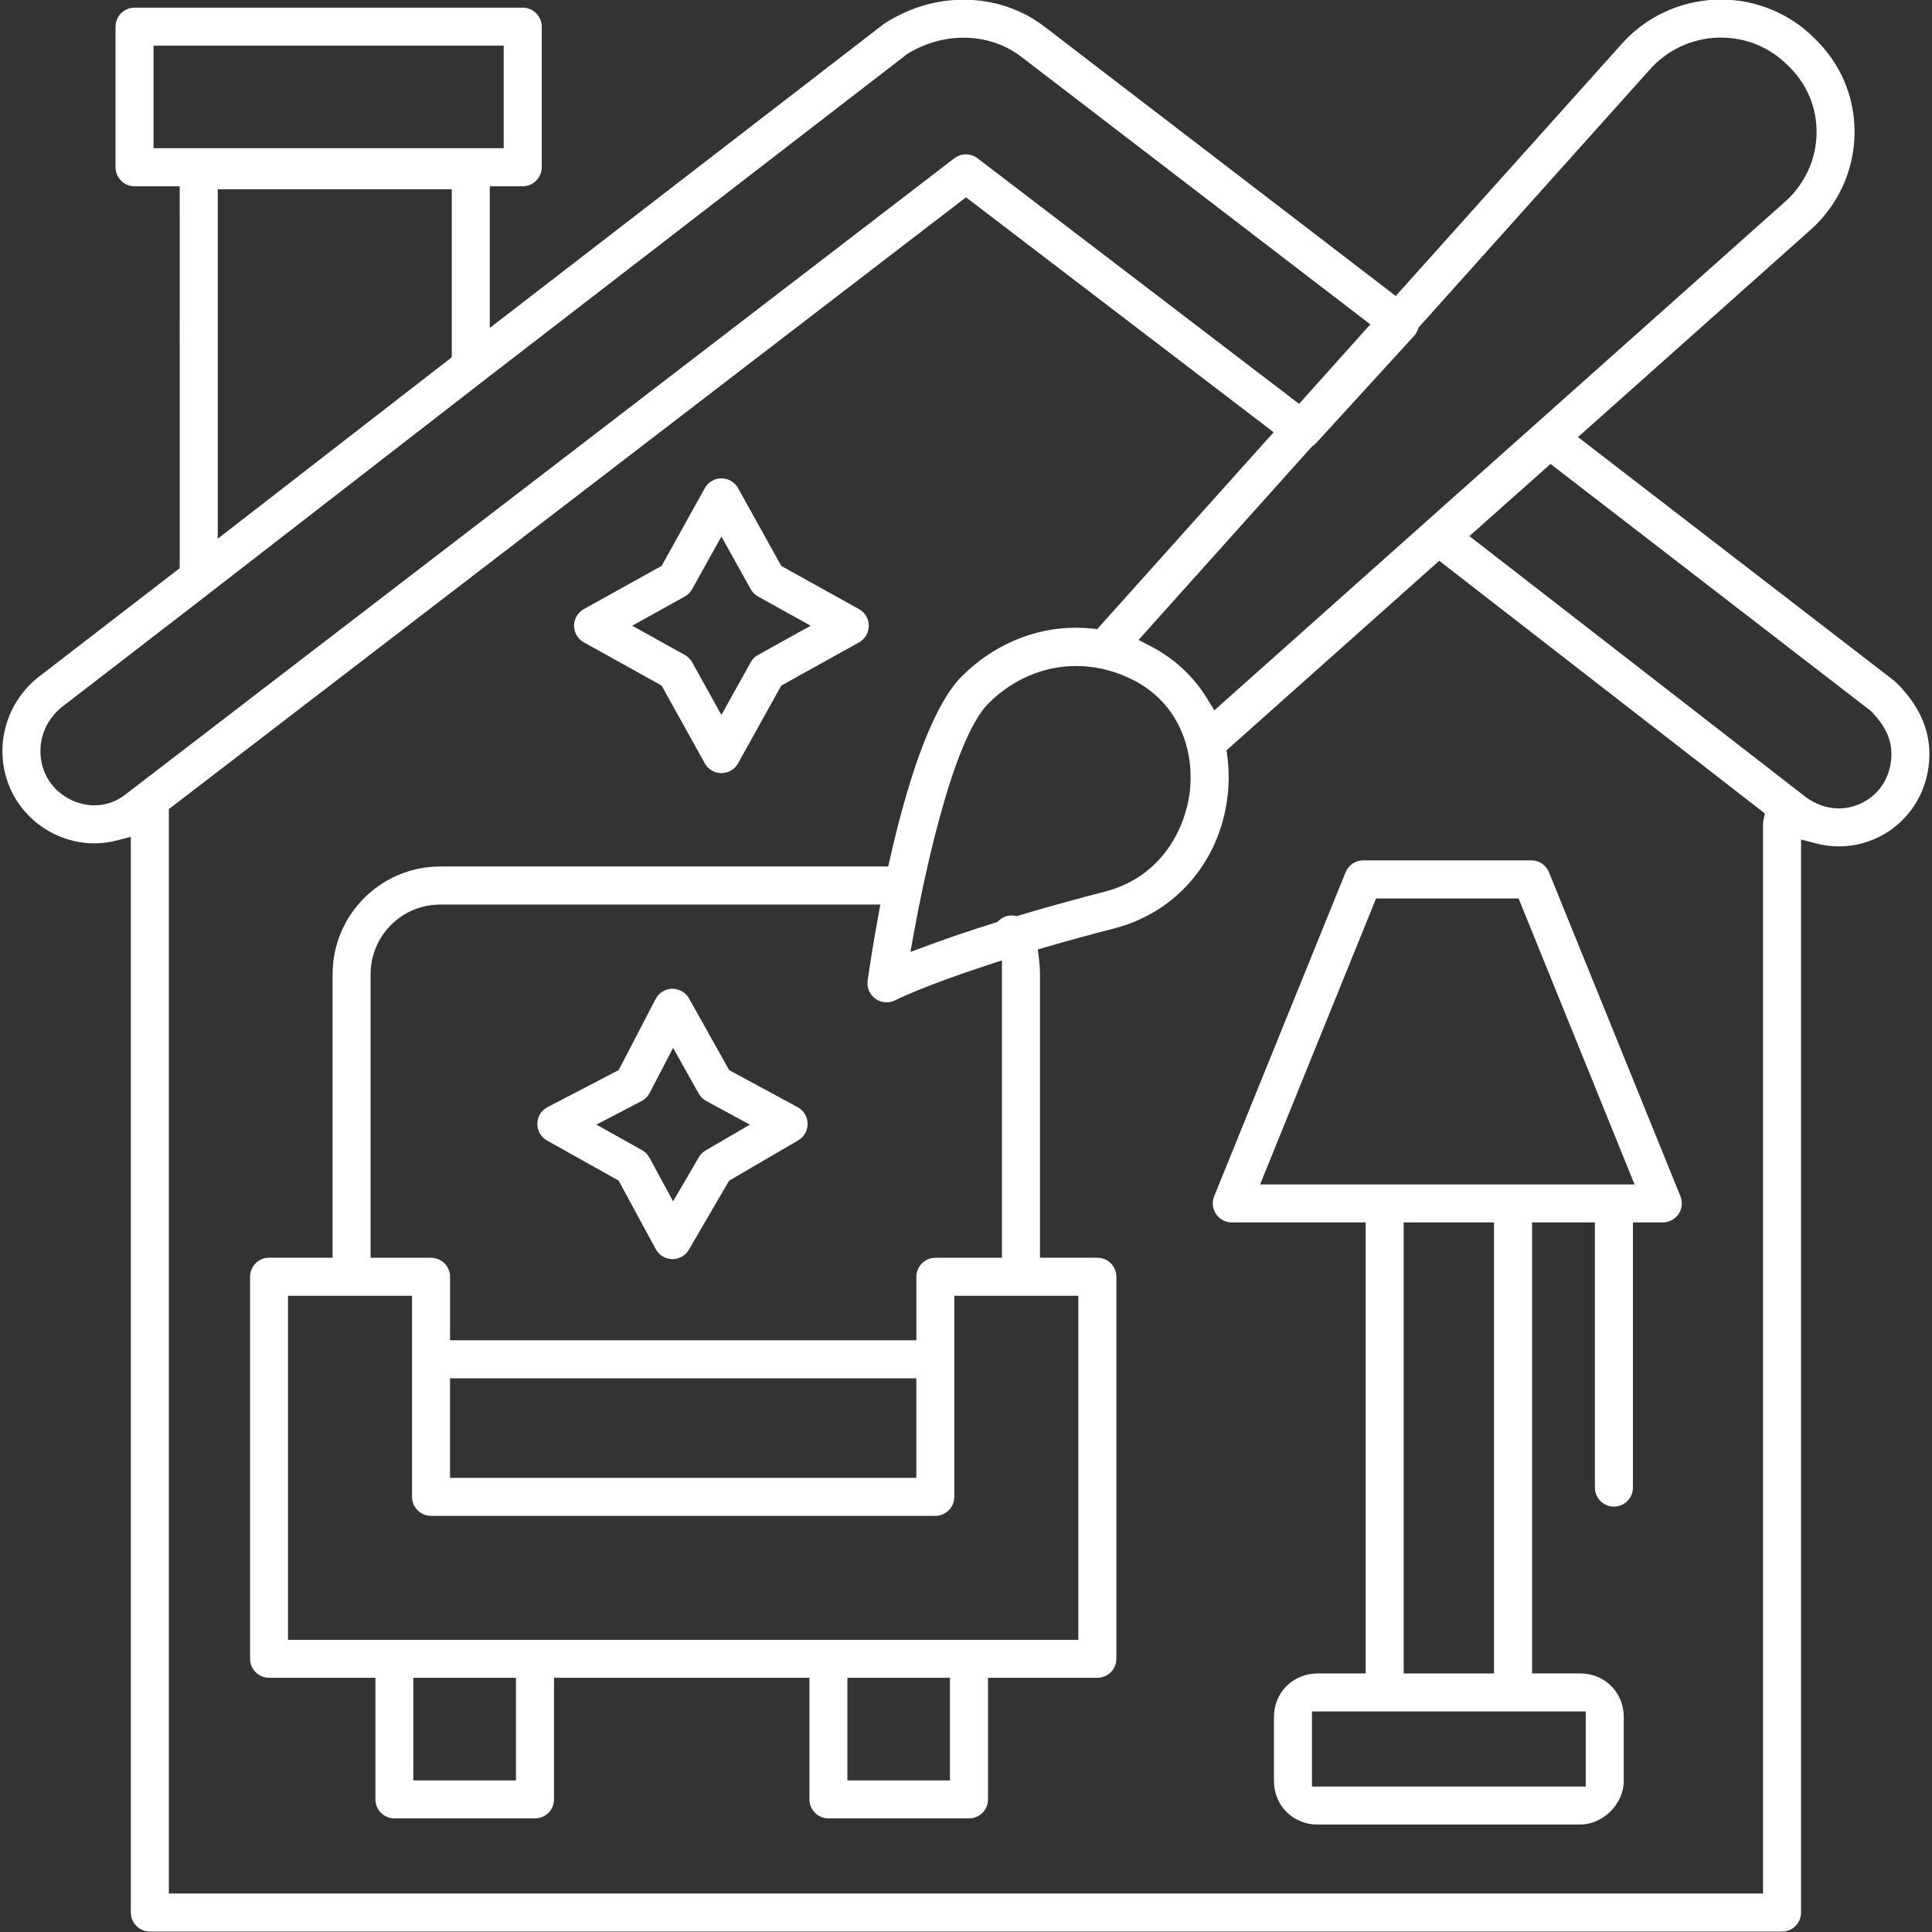 <?xml version="1.0" encoding="UTF-8"?>
<svg id="Layer_1" xmlns="http://www.w3.org/2000/svg" version="1.1" viewBox="0 0 55 55">
  <rect x="0" y="0" width="55" height="55" fill="#333333" stroke="none"/>
  <!-- Generator: Adobe Illustrator 29.3.1, SVG Export Plug-In . SVG Version: 2.1.0 Build 151)  -->
  <defs>
    <style>
      .st0 {
        fill: #fff;
      }
    </style>
  </defs>
  <path class="st0" d="M20.537,22.009c-.196,0-.378-.107-.473-.279l-1.23-2.214-2.214-1.23c-.171-.095-.278-.277-.278-.473s.107-.378.279-.473l2.214-1.23,1.23-2.214c.095-.172.277-.278.473-.278s.378.107.473.279l1.23,2.214,2.214,1.23c.171.095.278.277.278.473s-.106.378-.278.473l-2.214,1.23-1.23,2.214c-.095.171-.277.278-.473.278ZM19.705,16.771c-.049.089-.122.161-.21.21l-1.498.832,1.498.832c.088.049.161.122.21.21l.832,1.498.833-1.498c.049-.088.122-.161.21-.21l1.497-.832-1.497-.832c-.088-.049-.161-.122-.21-.21l-.833-1.498-.832,1.497Z"/>
  <path class="st0" d="M19.131,35.844c-.19-.003-.37-.112-.463-.283l-1.056-1.951-2.038-1.141c-.174-.097-.28-.282-.277-.481.003-.199.115-.38.292-.472l2.023-1.052,1.052-2.024c.092-.176.273-.288.472-.292.201,0,.384.106.48.277l1.142,2.039,1.95,1.056c.172.093.28.272.283.468.003.195-.099.378-.268.476l-1.966,1.147-1.146,1.965c-.096.166-.276.269-.467.269h-.014ZM18.493,31.115c-.051.099-.131.179-.23.231l-1.286.669,1.301.728c.089.05.163.125.211.215l.673,1.242.733-1.257c.047-.08.114-.147.195-.194l1.257-.733-1.242-.673c-.09-.049-.165-.122-.215-.212l-.728-1.301-.669,1.286Z"/>
  <path class="st0" d="M4.266,54.987c-.299,0-.542-.243-.542-.541v-30.623l-.412.106c-.204.053-.415.08-.625.08-.389,0-.769-.088-1.13-.261-.918-.441-1.488-1.348-1.488-2.367,0-.797.356-1.551.978-2.069l4.069-3.137V5.303h-1.286c-.298,0-.541-.243-.541-.541V.759c0-.298.243-.541.541-.541h11.051c.298,0,.541.243.541.541v4.003c0,.298-.243.541-.541.541h-.938v4.033L25.166.678C25.876.22,26.645-.008,27.429-.008c.855,0,1.655.267,2.312.772l9.993,7.662,6.417-7.158c.681-.779,1.671-1.244,2.717-1.279l.125-.002c.985,0,1.944.392,2.633,1.076.774.73,1.187,1.707,1.169,2.757-.018,1.05-.482,2.049-1.273,2.741l-6.6,5.882,9.01,6.943c.018.014.035.029.051.045.635.635.943,1.301.943,2.037,0,1.011-.548,1.914-1.43,2.355-.36.18-.746.272-1.147.272-.219,0-.443-.03-.664-.088l-.413-.109v30.549c0,.298-.243.541-.541.541H4.266ZM4.807,23.034v30.871h45.383v-30.435c0-.037.003-.074.011-.111l.042-.201-9.271-7.194-6.055,5.396.023.172c.042.315.049.635.024.951-.152,1.932-1.424,3.48-3.241,3.946-.705.183-1.34.357-1.909.522l-.27.078.035.279c.017.137.027.278.027.424v8.073h1.634c.298,0,.541.243.541.541v10.876c0,.298-.243.541-.541.541h-3.113v3.462c0,.298-.243.541-.541.541h-4.002c-.298,0-.541-.243-.541-.541v-3.462h-7.271v3.462c0,.298-.243.541-.541.541h-4.003c-.298,0-.541-.243-.541-.541v-3.462h-3.027c-.298,0-.541-.243-.541-.541v-10.876c0-.298.243-.541.541-.541h1.808v-8.073c0-1.69,1.375-3.065,3.065-3.065h12.753l.058-.256c.599-2.64,1.302-4.423,2.033-5.154.894-.895,2.049-1.387,3.25-1.387.147,0,.294.007.442.022l.166.017,5.023-5.604-8.758-6.688L4.807,23.034ZM24.123,50.685h2.92v-2.921h-2.92v2.921ZM11.767,50.685h2.921v-2.921h-2.921v2.921ZM8.2,46.682h22.498v-9.794h-3.53v5.724c0,.298-.243.541-.541.541h-14.357c-.298,0-.541-.243-.541-.541v-5.724h-3.53v9.794ZM12.811,42.071h13.275v-2.833h-13.275v2.833ZM12.532,25.751c-1.093,0-1.982.889-1.982,1.982v8.073h1.721c.298,0,.541.243.541.541v1.808h13.275v-1.808c0-.298.243-.541.541-.541h1.895v-8.466l-.431.141c-1.852.606-2.605.993-2.611.996-.07.036-.157.057-.244.057-.113,0-.221-.034-.313-.1-.167-.118-.252-.315-.224-.516.045-.317.142-.969.291-1.78l.071-.388h-12.53ZM30.638,18.959c-.924,0-1.811.378-2.497,1.064-1.061,1.062-1.891,5.251-2.12,6.51l-.103.567.541-.2c.55-.204,1.176-.415,1.858-.629l.069-.021.054-.048c.038-.035.079-.063.121-.084.075-.038.156-.057.24-.057.027,0,.053.002.079.006l.072.011.07-.021c.757-.226,1.575-.453,2.43-.674,1.655-.424,2.345-1.872,2.433-2.983.086-1.097-.345-2.496-1.816-3.132-.459-.204-.941-.308-1.43-.308ZM41.831,15.262l9.573,7.427c.287.213.611.324.943.324.232,0,.455-.053.665-.158.521-.26.832-.779.832-1.387,0-.435-.18-.814-.585-1.229l-9.118-7.031-2.311,2.054ZM5.635,17.141l-3.896,3.004c-.383.326-.588.761-.588,1.236,0,.608.327,1.128.875,1.391.213.102.435.154.661.154.326,0,.634-.109.892-.315L27.168,4.506c.095-.073.21-.112.33-.112s.234.038.329.111l9.155,6.992,2.028-2.263L29.083,1.623c-.468-.36-1.04-.55-1.654-.55-.562,0-1.118.162-1.607.468l-11.885,9.167-8.302,6.433ZM48.904,1.071c-.748.025-1.456.358-1.943.915l-6.577,7.338-.022.06c-.025.068-.061.129-.109.181l-2.784,3.046c-.025.028-.055.053-.09.079l-.03.021-4.936,5.506.375.196c.649.34,1.194.849,1.575,1.473l.206.336,16.238-14.471c.562-.492.894-1.203.907-1.948s-.282-1.438-.83-1.952c-.508-.507-1.175-.78-1.89-.78h-.088ZM6.199,15.336l6.662-5.165v-4.782h-6.662v9.946ZM4.371,4.22h9.968V1.3H4.371v2.92Z"/>
  <path class="st0" d="M37.504,51.941c-.694,0-1.237-.544-1.237-1.237v-1.827c0-.694.544-1.237,1.237-1.237h1.373v-12.84h-3.81c-.18,0-.348-.089-.449-.239-.101-.15-.121-.339-.053-.506l3.742-9.224c.083-.205.28-.338.501-.338h4.786c.221,0,.419.133.502.338l3.742,9.223c.068.167.048.357-.052.506-.101.149-.269.239-.449.239h-.851v7.551c0,.298-.243.541-.541.541s-.541-.243-.541-.541v-7.551h-1.789v12.84h1.373c.694,0,1.237.544,1.237,1.237v1.827c0,.648-.589,1.237-1.237,1.237h-7.483ZM37.349,50.859h7.793v-2.138h-7.793v2.138ZM39.96,47.64h2.572v-12.84h-2.572v12.84ZM46.533,33.718l-3.302-8.141h-4.057l-3.302,8.141h3.622s7.039,0,7.039,0Z"/>
</svg>